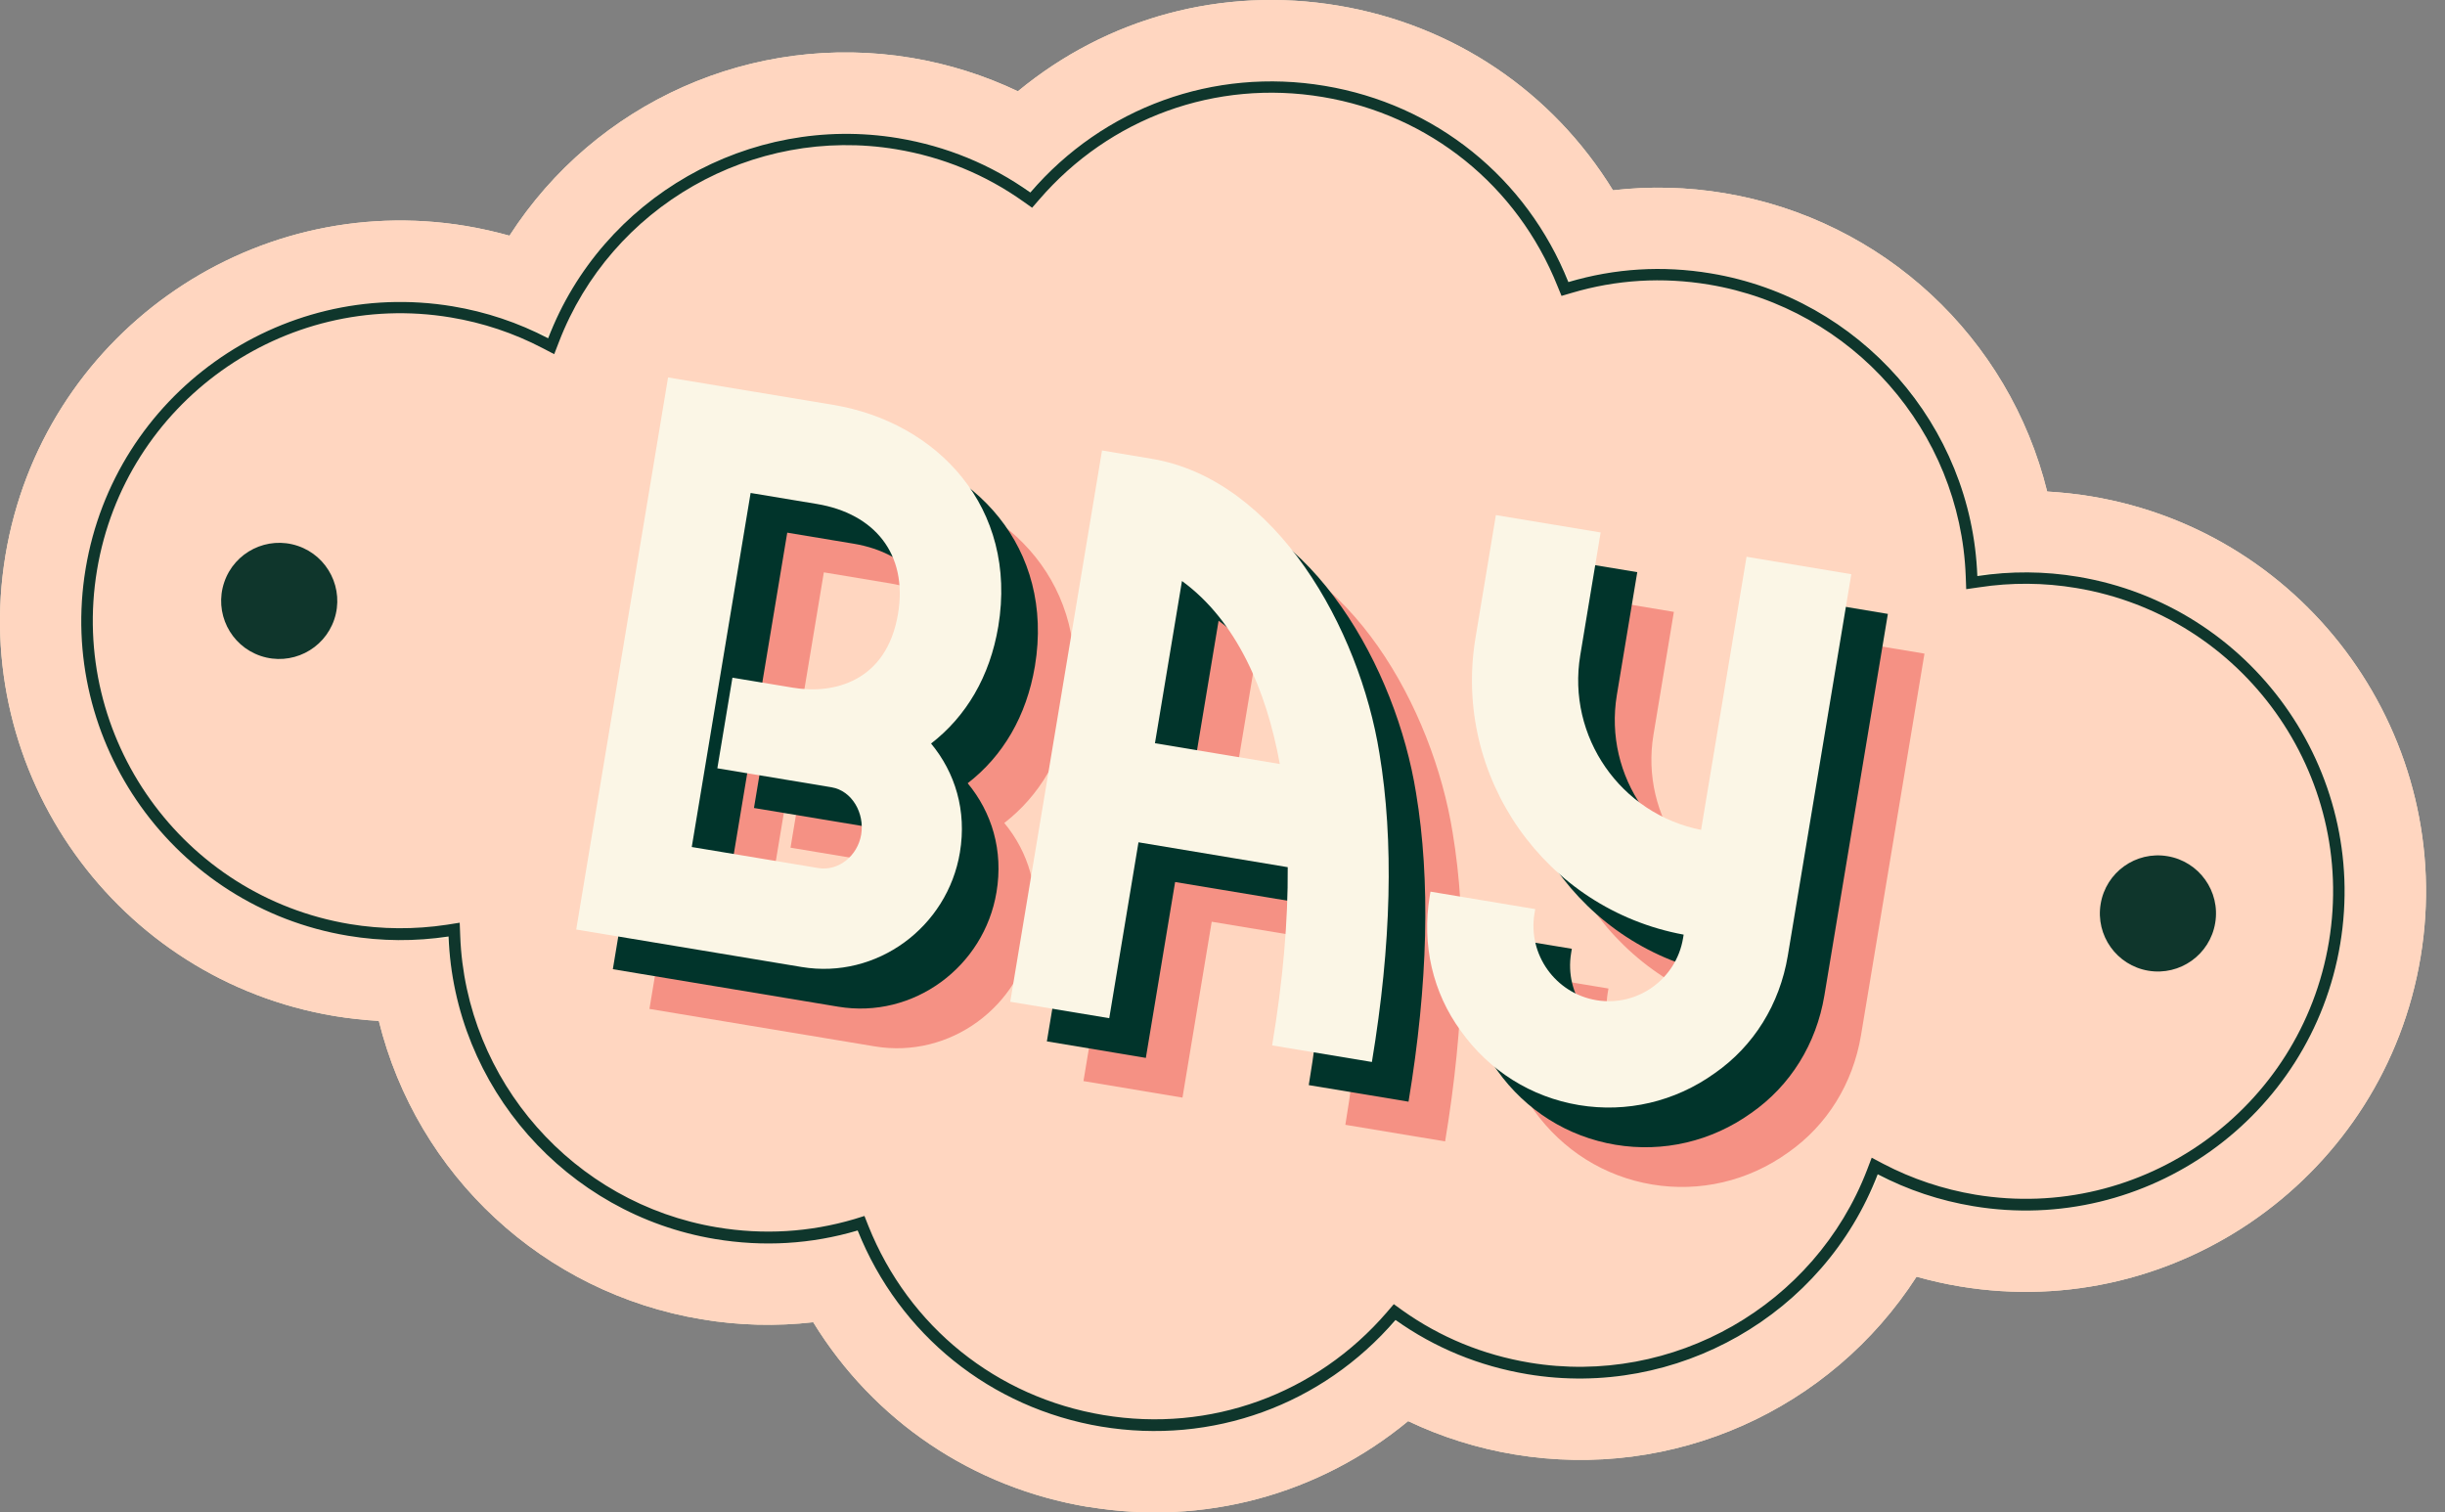<svg width="97" height="60" viewBox="0 0 97 60" fill="none" xmlns="http://www.w3.org/2000/svg">
<rect x="0" y="0" width="97" height="60" fill="#808080" stroke="none"/>
<path d="M82.709 21.284C81.764 21.127 80.819 21.066 79.897 21.1C78.962 15.195 74.362 10.288 68.144 9.252C66.437 8.968 64.746 9 63.134 9.306C61.137 5.467 57.418 2.576 52.815 1.811C48.21 1.045 43.757 2.574 40.624 5.562C39.201 4.75 37.608 4.171 35.901 3.889C29.683 2.854 23.736 6.009 20.942 11.289C20.078 10.96 19.168 10.712 18.223 10.555C10.448 9.262 3.097 14.518 1.802 22.293C0.509 30.068 5.762 37.421 13.537 38.714C14.482 38.871 15.424 38.93 16.349 38.9C17.281 44.801 21.884 49.711 28.103 50.746C29.814 51.031 31.502 50.999 33.114 50.692C35.113 54.529 38.83 57.424 43.433 58.19C48.038 58.955 52.491 57.422 55.624 54.438C57.047 55.251 58.64 55.827 60.347 56.112C66.564 57.147 72.512 53.992 75.304 48.709C76.17 49.036 77.078 49.286 78.022 49.446C85.797 50.739 93.143 45.481 94.439 37.706C95.732 29.933 90.481 22.577 82.709 21.284Z" fill="#FFE5CA"/>
<path d="M43.168 59.784C38.587 59.021 34.669 56.371 32.262 52.456C30.797 52.623 29.313 52.586 27.841 52.34C21.54 51.293 16.543 46.614 15.029 40.502C14.44 40.468 13.854 40.404 13.274 40.309C4.638 38.873 -1.221 30.669 0.217 22.027C1.655 13.386 9.852 7.527 18.491 8.965C19.072 9.063 19.649 9.193 20.213 9.35C23.623 4.058 29.865 1.249 36.166 2.296C37.635 2.542 39.051 2.988 40.383 3.621C43.931 0.692 48.492 -0.542 53.08 0.221C57.663 0.984 61.584 3.629 63.991 7.549C65.453 7.38 66.937 7.417 68.409 7.662C74.713 8.712 79.708 13.391 81.217 19.5C81.803 19.535 82.389 19.596 82.973 19.694C91.61 21.132 97.469 29.329 96.031 37.97C94.593 46.611 86.396 52.471 77.757 51.035C77.178 50.94 76.604 50.809 76.035 50.65C72.625 55.942 66.383 58.749 60.085 57.701C58.613 57.458 57.197 57.012 55.865 56.379C52.315 59.306 47.756 60.542 43.17 59.779L43.168 59.784ZM33.992 48.883L34.546 49.948C36.401 53.513 39.738 55.94 43.698 56.6C47.658 57.257 51.598 56.043 54.513 53.27L55.381 52.444L56.427 53.037C57.72 53.773 59.128 54.271 60.612 54.519C65.995 55.412 71.327 52.777 73.878 47.954L74.543 46.697L75.873 47.2C76.663 47.5 77.475 47.718 78.292 47.855C85.174 49.001 91.705 44.33 92.851 37.443C93.997 30.553 89.33 24.022 82.446 22.876C81.617 22.736 80.778 22.683 79.956 22.709L78.53 22.759L78.309 21.345C77.458 15.957 73.267 11.738 67.884 10.842C66.398 10.594 64.906 10.609 63.441 10.886L62.261 11.112L61.706 10.05C59.852 6.482 56.517 4.058 52.555 3.398C48.59 2.738 44.652 3.95 41.74 6.727L40.871 7.554L39.829 6.958C38.533 6.22 37.127 5.724 35.641 5.476C30.258 4.581 24.926 7.216 22.375 12.039L21.71 13.3L20.375 12.793C19.609 12.501 18.8 12.282 17.966 12.142C11.081 10.997 4.552 15.668 3.404 22.555C2.258 29.442 6.93 35.976 13.809 37.121C14.624 37.256 15.466 37.313 16.305 37.286L17.725 37.239L17.948 38.645C18.8 44.033 22.99 48.253 28.373 49.148C29.86 49.396 31.352 49.382 32.814 49.104L33.994 48.881L33.992 48.883Z" fill="#FFE5CA"/>
<path d="M82.709 21.284C81.764 21.127 80.819 21.066 79.897 21.1C78.962 15.195 74.362 10.288 68.144 9.252C66.437 8.968 64.746 9 63.134 9.306C61.137 5.467 57.418 2.576 52.815 1.811C48.21 1.045 43.757 2.574 40.624 5.562C39.201 4.75 37.608 4.171 35.901 3.889C29.683 2.854 23.736 6.009 20.942 11.289C20.078 10.96 19.168 10.712 18.223 10.555C10.448 9.262 3.097 14.518 1.802 22.293C0.509 30.068 5.762 37.421 13.537 38.714C14.482 38.871 15.424 38.93 16.349 38.9C17.281 44.801 21.884 49.711 28.103 50.746C29.814 51.031 31.502 50.999 33.114 50.692C35.113 54.529 38.83 57.424 43.433 58.19C48.038 58.955 52.491 57.422 55.624 54.438C57.047 55.251 58.64 55.827 60.347 56.112C66.564 57.147 72.512 53.992 75.304 48.709C76.17 49.036 77.078 49.286 78.022 49.446C85.797 50.739 93.143 45.481 94.439 37.706C95.732 29.933 90.481 22.577 82.709 21.284Z" fill="#FFE5CA"/>
<path d="M43.168 59.784C38.587 59.021 34.669 56.371 32.262 52.456C30.797 52.623 29.313 52.586 27.841 52.34C21.54 51.293 16.543 46.614 15.029 40.502C14.44 40.468 13.854 40.404 13.274 40.309C4.638 38.873 -1.221 30.669 0.217 22.027C1.655 13.386 9.852 7.527 18.491 8.965C19.072 9.063 19.649 9.193 20.213 9.35C23.623 4.058 29.865 1.249 36.166 2.296C37.635 2.542 39.051 2.988 40.383 3.621C43.931 0.692 48.492 -0.542 53.08 0.221C57.663 0.984 61.584 3.629 63.991 7.549C65.453 7.38 66.937 7.417 68.409 7.662C74.713 8.712 79.708 13.391 81.217 19.5C81.803 19.535 82.389 19.596 82.973 19.694C91.61 21.132 97.469 29.329 96.031 37.97C94.593 46.611 86.396 52.471 77.757 51.035C77.178 50.94 76.604 50.809 76.035 50.65C72.625 55.942 66.383 58.749 60.085 57.701C58.613 57.458 57.197 57.012 55.865 56.379C52.315 59.306 47.756 60.542 43.17 59.779L43.168 59.784ZM33.992 48.883L34.546 49.948C36.401 53.513 39.738 55.94 43.698 56.6C47.658 57.257 51.598 56.043 54.513 53.27L55.381 52.444L56.427 53.037C57.72 53.773 59.128 54.271 60.612 54.519C65.995 55.412 71.327 52.777 73.878 47.954L74.543 46.697L75.873 47.2C76.663 47.5 77.475 47.718 78.292 47.855C85.174 49.001 91.705 44.33 92.851 37.443C93.997 30.553 89.33 24.022 82.446 22.876C81.617 22.736 80.778 22.683 79.956 22.709L78.53 22.759L78.309 21.345C77.458 15.957 73.267 11.738 67.884 10.842C66.398 10.594 64.906 10.609 63.441 10.886L62.261 11.112L61.706 10.05C59.852 6.482 56.517 4.058 52.555 3.398C48.59 2.738 44.652 3.95 41.74 6.727L40.871 7.554L39.829 6.958C38.533 6.22 37.127 5.724 35.641 5.476C30.258 4.581 24.926 7.216 22.375 12.039L21.71 13.3L20.375 12.793C19.609 12.501 18.8 12.282 17.966 12.142C11.081 10.997 4.552 15.668 3.404 22.555C2.258 29.442 6.93 35.976 13.809 37.121C14.624 37.256 15.466 37.313 16.305 37.286L17.725 37.239L17.948 38.645C18.8 44.033 22.99 48.253 28.373 49.148C29.86 49.396 31.352 49.382 32.814 49.104L33.994 48.881L33.992 48.883Z" fill="#FFD6C0"/>
<path d="M78.219 22.857L78.228 23.114L78.481 23.078C79.747 22.884 81.072 22.884 82.404 23.105C89.173 24.231 93.747 30.634 92.621 37.404C91.494 44.173 85.096 48.751 78.326 47.625C76.992 47.402 75.743 46.975 74.605 46.381L74.376 46.258L74.283 46.501C72.212 51.896 66.572 55.277 60.647 54.291C58.73 53.972 56.986 53.233 55.502 52.178L55.332 52.053L55.195 52.215C52.457 55.393 48.175 57.108 43.732 56.369C39.291 55.628 35.795 52.62 34.235 48.727L34.156 48.53L33.955 48.594C32.208 49.109 30.319 49.244 28.403 48.925C22.478 47.941 18.235 42.919 18.024 37.141L18.012 36.881L17.759 36.923C16.494 37.114 15.171 37.117 13.836 36.893C7.067 35.767 2.491 29.368 3.62 22.594C4.746 15.823 11.145 11.249 17.916 12.376C19.251 12.596 20.498 13.026 21.636 13.619L21.864 13.737L21.957 13.497C24.028 8.099 29.671 4.718 35.594 5.704C37.51 6.023 39.255 6.767 40.739 7.822L40.911 7.942L41.046 7.785C43.786 4.603 48.068 2.888 52.508 3.626C56.949 4.365 60.445 7.375 62.006 11.274L62.084 11.465L62.286 11.406C64.032 10.889 65.919 10.751 67.838 11.07C73.758 12.054 78.005 17.081 78.219 22.857Z" fill="#FFD6C0"/>
<path d="M43.698 56.599C39.301 55.865 35.687 52.956 34.026 48.817C32.186 49.361 30.285 49.474 28.369 49.155C22.463 48.174 18.017 43.124 17.796 37.153C16.469 37.354 15.124 37.344 13.802 37.123C6.918 35.977 2.251 29.444 3.397 22.562C4.543 15.677 11.076 11.008 17.956 12.152C19.281 12.372 20.554 12.797 21.747 13.42C23.891 7.836 29.73 4.499 35.636 5.481C37.544 5.8 39.309 6.523 40.876 7.637C43.786 4.254 48.153 2.671 52.55 3.405C56.947 4.136 60.561 7.046 62.222 11.19C64.067 10.643 65.966 10.527 67.875 10.846C73.783 11.828 78.226 16.877 78.447 22.854C79.772 22.65 81.116 22.66 82.439 22.881C89.323 24.026 93.99 30.56 92.844 37.445C91.698 44.327 85.164 48.998 78.285 47.852C76.96 47.632 75.682 47.207 74.494 46.586C72.35 52.166 66.51 55.502 60.605 54.519C58.689 54.2 56.927 53.476 55.364 52.367C52.45 55.75 48.087 57.328 43.691 56.597L43.698 56.599ZM34.299 48.25L34.453 48.64C36.053 52.632 39.537 55.434 43.774 56.138C48.011 56.844 52.216 55.318 55.023 52.058L55.296 51.739L55.639 51.987C57.143 53.056 58.843 53.753 60.686 54.06C66.376 55.007 72.001 51.79 74.07 46.417L74.256 45.929L74.715 46.172C75.858 46.77 77.088 47.18 78.363 47.394C84.998 48.498 91.291 43.998 92.395 37.361C93.499 30.725 89.002 24.429 82.368 23.327C81.092 23.114 79.796 23.104 78.518 23.3L78.005 23.374L77.986 22.861C77.772 17.103 73.488 12.238 67.799 11.29C65.959 10.984 64.123 11.094 62.349 11.622L61.95 11.739L61.792 11.354C60.193 7.357 56.706 4.553 52.469 3.847C48.232 3.142 44.027 4.668 41.22 7.927L40.947 8.241L40.606 8C39.095 6.926 37.397 6.229 35.557 5.922C29.867 4.975 24.239 8.192 22.173 13.57L21.987 14.051L21.531 13.813C20.385 13.214 19.158 12.804 17.88 12.593C11.248 11.489 4.952 15.989 3.848 22.623C2.744 29.26 7.241 35.556 13.876 36.66C15.152 36.871 16.447 36.88 17.725 36.687L18.238 36.606L18.258 37.126C18.471 42.879 22.755 47.745 28.445 48.691C30.292 48.998 32.122 48.888 33.894 48.365L34.296 48.24L34.299 48.25Z" fill="#0F362C"/>
<path d="M13.26 24.577C13.667 23.372 13.019 22.064 11.815 21.657C10.61 21.25 9.302 21.897 8.895 23.102C8.488 24.307 9.133 25.614 10.34 26.022C11.545 26.429 12.853 25.781 13.26 24.577Z" fill="#0F362C"/>
<path d="M85.233 38.511C86.487 38.719 87.674 37.873 87.883 36.617C88.094 35.363 87.245 34.175 85.989 33.967C84.735 33.756 83.547 34.605 83.339 35.861C83.13 37.115 83.979 38.302 85.233 38.511Z" fill="#0F362C"/>
<path d="M29.409 18.124L35.964 19.213C40.101 19.903 43.293 23.291 42.51 28.002C42.177 29.997 41.232 31.576 39.843 32.649C40.798 33.802 41.264 35.308 40.987 36.969C40.494 39.928 37.694 42.011 34.706 41.513L25.765 40.026L29.409 18.127V18.124ZM35.361 37.588C36.175 37.723 36.931 37.102 37.071 36.258C37.211 35.411 36.708 34.521 35.893 34.383L31.362 33.63L31.96 30.036L34.38 30.436C35.95 30.698 38.079 30.215 38.533 27.496C38.931 25.109 37.579 23.522 35.314 23.144L32.684 22.707L30.348 36.753L35.363 37.588H35.361Z" fill="#F59184"/>
<path d="M53.993 37.551L48.072 36.567L46.912 43.545L42.984 42.889L46.625 21.021L48.588 21.348C53.541 22.172 56.841 28.095 57.631 33.036C58.205 36.486 58.11 40.6 57.332 45.282L53.374 44.624C53.804 42.053 54.007 39.7 53.993 37.556V37.551ZM53.679 33.461C53.144 30.514 51.954 27.773 49.797 26.201L48.725 32.636L53.679 33.461Z" fill="#F59184"/>
<path d="M72.193 25.242L70.392 36.074C67.2 35.443 65.061 32.376 65.598 29.148L66.407 24.275L62.251 23.583L61.442 28.456C60.522 33.978 64.219 39.219 69.7 40.23L69.675 40.375C69.406 41.999 67.862 43.103 66.238 42.831C64.614 42.561 63.512 41.018 63.782 39.393L63.812 39.217L59.655 38.525L59.626 38.704C59.305 40.627 59.744 42.529 60.86 44.055C61.989 45.633 63.655 46.678 65.546 46.992C67.436 47.306 69.354 46.859 70.929 45.731C72.48 44.651 73.51 42.995 73.832 41.067L76.349 25.931L72.195 25.239L72.193 25.242Z" fill="#F59184"/>
<path d="M27.956 16.549L34.512 17.638C38.648 18.328 41.84 21.716 41.058 26.427C40.724 28.421 39.78 30.001 38.391 31.073C39.345 32.227 39.812 33.733 39.534 35.394C39.044 38.353 36.242 40.436 33.253 39.938L24.313 38.451L27.956 16.551V16.549ZM33.908 36.012C34.723 36.147 35.479 35.527 35.618 34.683C35.758 33.836 35.255 32.946 34.441 32.808L29.912 32.055L30.51 28.461L32.927 28.86C34.497 29.123 36.627 28.64 37.081 25.921C37.478 23.534 36.126 21.947 33.862 21.569L31.232 21.132L28.896 35.178L33.911 36.012H33.908Z" fill="#01342B"/>
<path d="M52.54 35.975L46.62 34.992L45.459 41.969L41.532 41.314L45.172 19.446L47.135 19.773C52.089 20.597 55.389 26.52 56.179 31.461C56.753 34.911 56.657 39.025 55.88 43.706L51.922 43.049C52.351 40.478 52.555 38.125 52.54 35.98V35.975ZM52.226 31.886C51.691 28.939 50.502 26.196 48.345 24.626L47.273 31.061L52.226 31.886Z" fill="#01342B"/>
<path d="M70.74 23.666L68.939 34.498C65.748 33.87 63.608 30.801 64.145 27.572L64.955 22.699L60.799 22.01L59.989 26.88C59.069 32.403 62.767 37.643 68.248 38.654L68.223 38.799C67.953 40.423 66.41 41.527 64.786 41.255C63.161 40.985 62.06 39.442 62.33 37.818L62.359 37.641L58.203 36.949L58.174 37.128C57.852 39.052 58.291 40.953 59.408 42.479C60.536 44.057 62.202 45.102 64.094 45.416C65.983 45.73 67.902 45.284 69.477 44.155C71.028 43.075 72.058 41.419 72.379 39.491L74.897 24.355L70.743 23.663L70.74 23.666Z" fill="#01342B"/>
<path d="M26.504 14.974L33.059 16.063C37.196 16.752 40.388 20.141 39.605 24.851C39.272 26.846 38.327 28.426 36.938 29.498C37.893 30.651 38.359 32.158 38.082 33.819C37.591 36.778 34.789 38.861 31.803 38.363L22.86 36.876L26.504 14.976V14.974ZM32.456 34.437C33.27 34.572 34.026 33.951 34.166 33.107C34.306 32.261 33.803 31.37 32.988 31.233L28.459 30.48L29.058 26.885L31.475 27.285C33.045 27.548 35.177 27.064 35.628 24.346C36.026 21.959 34.674 20.371 32.409 19.994L29.779 19.557L27.444 33.603L32.458 34.437H32.456Z" fill="#FBF6E6"/>
<path d="M51.088 34.403L45.167 33.416L44.007 40.394L40.079 39.742L43.72 17.871L45.685 18.2C50.636 19.022 53.936 24.945 54.726 29.886C55.3 33.336 55.205 37.45 54.427 42.131L50.469 41.474C50.899 38.905 51.102 36.55 51.088 34.405V34.403ZM50.774 30.31C50.239 27.366 49.049 24.623 46.892 23.05L45.82 29.486L50.774 30.31Z" fill="#FBF6E6"/>
<path d="M69.29 22.091L67.487 32.923C64.295 32.295 62.156 29.225 62.693 25.997L63.502 21.124L59.346 20.435L58.537 25.305C57.617 30.828 61.314 36.068 66.795 37.079L66.771 37.224C66.501 38.848 64.957 39.952 63.333 39.68C61.709 39.41 60.607 37.867 60.877 36.242L60.907 36.066L56.751 35.374L56.721 35.553C56.402 37.477 56.839 39.378 57.958 40.904C59.084 42.482 60.75 43.527 62.641 43.841C64.533 44.155 66.452 43.708 68.024 42.58C69.577 41.5 70.605 39.844 70.927 37.916L73.447 22.78L69.29 22.088V22.091Z" fill="#FBF6E6"/>
</svg>
